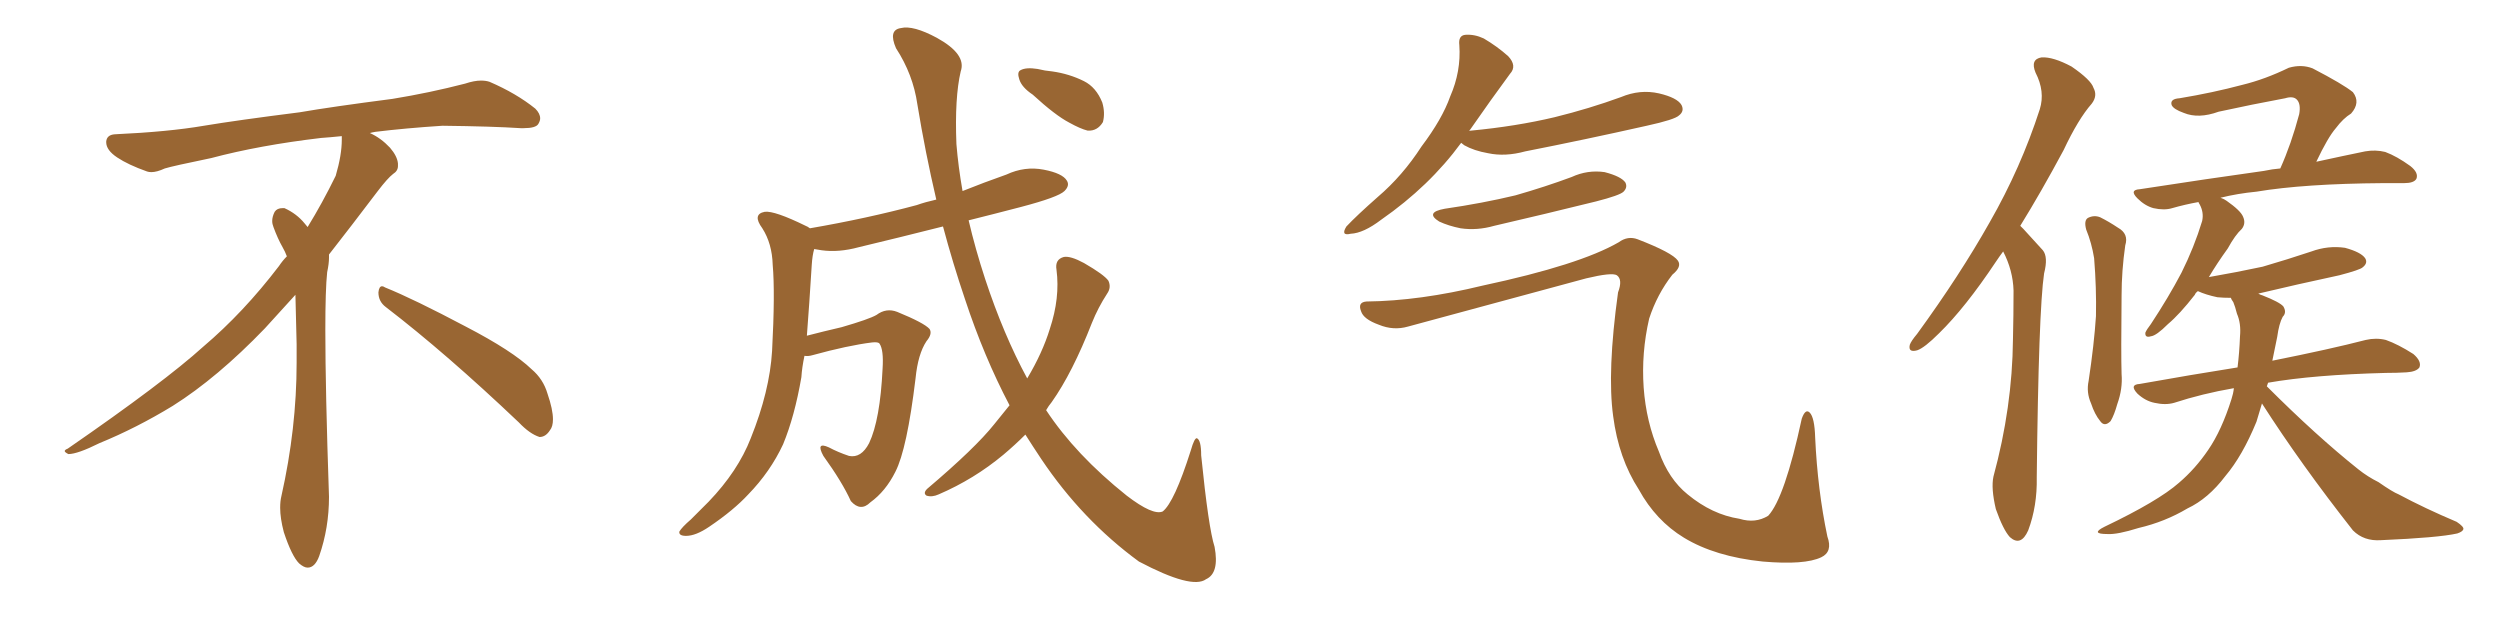 <svg xmlns="http://www.w3.org/2000/svg" xmlns:xlink="http://www.w3.org/1999/xlink" width="600" height="150"><path fill="#996633" padding="10" d="M92.58 73.68L92.58 73.68Q90.82 72.36 90.82 70.17L90.82 70.17Q90.97 68.70 91.70 68.70L91.70 68.70Q91.99 68.70 92.43 68.99L92.43 68.99Q99.32 71.78 111.77 78.37L111.77 78.37Q123.05 84.23 127.59 88.62L127.59 88.62Q130.37 90.97 131.40 94.48L131.40 94.48Q132.71 98.29 132.71 100.63L132.71 100.63Q132.71 102.39 131.98 103.27L131.98 103.27Q130.96 104.88 129.49 104.88L129.49 104.88Q127.15 104.15 124.51 101.37L124.51 101.37Q107.08 84.81 92.58 73.68ZM82.03 33.54L82.03 33.54L82.03 32.67Q79.25 32.96 77.05 33.11L77.05 33.11Q62.26 34.86 50.68 37.94L50.68 37.94Q41.46 39.84 39.55 40.43L39.55 40.43Q37.65 41.31 36.33 41.31L36.33 41.31Q35.74 41.31 35.30 41.16L35.30 41.16Q30.76 39.55 28.13 37.79L28.13 37.79Q25.49 36.04 25.49 34.13L25.49 34.13L25.49 33.98Q25.63 32.37 27.54 32.23L27.54 32.23Q40.43 31.64 48.93 30.18L48.93 30.18Q56.84 28.86 71.92 26.95L71.92 26.95Q79.54 25.63 94.19 23.73L94.19 23.73Q103.13 22.27 111.62 20.07L111.62 20.07Q113.82 19.34 115.43 19.34L115.43 19.34Q116.60 19.34 117.48 19.63L117.48 19.63Q123.93 22.41 128.47 26.07L128.47 26.07Q129.64 27.25 129.64 28.42L129.64 28.42Q129.64 29.00 129.20 29.74L129.20 29.74Q128.61 30.76 125.68 30.76L125.68 30.76L124.95 30.76Q118.21 30.32 106.20 30.18L106.20 30.18Q97.27 30.76 90.09 31.64L90.09 31.64Q89.21 31.79 88.77 31.93L88.77 31.93Q91.41 33.11 93.60 35.45L93.60 35.45Q95.36 37.50 95.51 39.26L95.51 39.26L95.51 39.84Q95.51 41.02 94.34 41.75L94.34 41.75Q93.02 42.77 90.67 45.85L90.67 45.85Q84.23 54.35 78.96 61.08L78.96 61.08L78.96 61.82Q78.96 63.28 78.52 65.33L78.52 65.33Q78.08 69.43 78.08 79.25L78.08 79.25Q78.08 93.46 78.96 119.24L78.96 119.24Q78.96 126.71 76.61 133.45L76.61 133.45Q75.59 136.23 73.83 136.23L73.83 136.23Q72.95 136.23 71.78 135.21L71.78 135.21Q70.02 133.45 68.12 127.73L68.12 127.73Q67.24 124.37 67.24 121.88L67.24 121.88Q67.24 120.26 67.53 119.09L67.53 119.09Q71.19 102.83 71.19 87.01L71.19 87.01L71.19 82.62Q71.04 76.61 70.90 70.75L70.90 70.75Q66.80 75.29 63.57 78.81L63.57 78.81Q52.15 90.67 41.46 97.41L41.46 97.41Q32.81 102.69 23.88 106.35L23.88 106.35Q18.60 108.98 16.41 108.98L16.41 108.98Q15.53 108.54 15.53 108.25L15.53 108.25Q15.53 107.96 16.26 107.67L16.26 107.67Q39.40 91.70 48.78 83.20L48.78 83.20Q58.45 75 66.94 63.87L66.94 63.87Q67.82 62.55 68.85 61.52L68.85 61.52Q68.41 60.35 67.82 59.33L67.82 59.33Q66.65 57.28 65.63 54.49L65.63 54.49Q65.33 53.76 65.33 53.03L65.33 53.03Q65.33 52.00 65.92 50.83L65.92 50.83Q66.50 49.95 67.82 49.95L67.82 49.95L68.26 49.95Q71.19 51.27 73.10 53.61L73.10 53.61Q73.39 53.91 73.83 54.49L73.83 54.49Q77.34 48.78 80.57 42.19L80.57 42.19Q82.03 37.21 82.03 33.54ZM247.85 22.71L247.85 22.71Q245.21 20.95 244.63 19.04L244.63 19.04Q244.04 17.29 244.92 16.85L244.92 16.85Q246.24 16.11 249.02 16.55L249.02 16.55Q250.78 16.99 252.54 17.14L252.54 17.14Q256.64 17.72 260.16 19.48L260.16 19.48Q263.09 20.95 264.55 24.61L264.55 24.61Q265.28 27.10 264.70 29.30L264.70 29.30Q263.38 31.49 261.04 31.35L261.04 31.35Q259.28 30.91 256.64 29.44L256.64 29.44Q253.27 27.69 247.85 22.71ZM242.29 97.27L242.29 97.27L242.29 97.27Q236.13 85.55 231.59 71.78L231.59 71.78Q228.66 63.13 226.32 54.35L226.32 54.35Q215.92 56.98 206.10 59.33L206.10 59.33Q201.27 60.64 197.17 60.06L197.17 60.06Q196.29 59.91 195.41 59.77L195.41 59.77Q194.97 61.23 194.82 63.57L194.82 63.57Q194.24 72.95 193.65 80.57L193.65 80.57Q197.61 79.54 202.00 78.52L202.00 78.52Q208.59 76.61 210.35 75.59L210.35 75.59Q212.70 73.83 215.33 74.85L215.33 74.85Q221.78 77.49 223.10 78.96L223.10 78.96Q223.83 80.13 222.36 81.88L222.36 81.88Q220.31 84.96 219.73 90.82L219.73 90.82Q217.68 107.81 214.89 113.23L214.89 113.23Q212.55 117.92 208.89 120.56L208.89 120.56Q206.54 122.90 204.20 120.26L204.20 120.26Q202.15 115.72 197.61 109.42L197.61 109.42Q195.70 105.91 198.93 107.37L198.93 107.37Q201.12 108.54 203.76 109.42L203.76 109.42Q206.69 110.01 208.59 106.35L208.59 106.35Q211.23 100.78 211.82 88.48L211.82 88.48Q212.11 83.94 211.08 82.47L211.08 82.47Q210.79 82.03 209.33 82.18L209.33 82.18Q203.47 82.91 194.97 85.25L194.97 85.25Q193.95 85.55 193.07 85.40L193.07 85.40Q192.48 88.18 192.33 90.53L192.33 90.53Q190.72 99.90 187.94 106.64L187.94 106.64Q184.86 113.23 179.59 118.65L179.59 118.65Q176.07 122.46 170.21 126.42L170.21 126.42Q166.99 128.61 164.65 128.61L164.65 128.61Q162.89 128.61 163.04 127.59L163.04 127.59Q163.62 126.56 165.82 124.66L165.82 124.66Q167.72 122.75 170.07 120.41L170.07 120.41Q177.10 113.09 180.18 105.18L180.18 105.18Q184.72 93.90 185.30 84.23L185.30 84.23Q186.04 70.31 185.45 63.57L185.45 63.57Q185.30 58.45 182.96 54.79L182.96 54.79Q180.47 51.42 183.54 50.83L183.54 50.83Q185.89 50.54 193.36 54.20L193.36 54.20Q193.80 54.35 194.38 54.79L194.38 54.79Q208.01 52.44 220.02 49.22L220.02 49.22Q222.07 48.49 224.71 47.90L224.71 47.90Q222.07 36.62 220.17 25.05L220.17 25.05Q219.14 17.87 215.04 11.57L215.04 11.57Q213.13 7.18 216.21 6.74L216.21 6.74Q219.14 6.01 224.85 9.08L224.85 9.08Q232.03 13.04 230.57 17.14L230.57 17.14Q229.10 23.44 229.54 34.57L229.54 34.57Q229.98 39.99 231.01 45.85L231.01 45.85Q236.13 43.80 241.55 41.89L241.55 41.89Q245.95 39.84 250.49 40.72L250.49 40.72Q255.03 41.60 256.05 43.36L256.05 43.36Q256.79 44.53 255.47 45.85L255.47 45.85Q254.00 47.31 245.07 49.66L245.07 49.66Q238.33 51.42 232.47 52.88L232.47 52.88Q234.08 59.77 236.43 66.94L236.43 66.94Q240.82 80.27 246.53 90.82L246.53 90.82Q250.20 84.67 251.95 78.96L251.95 78.96Q254.44 71.48 253.56 64.75L253.56 64.75Q253.13 62.26 255.32 61.67L255.32 61.67Q256.93 61.38 260.16 63.13L260.16 63.13Q264.99 65.92 266.02 67.38L266.02 67.38Q266.75 68.99 265.72 70.46L265.72 70.46Q263.53 73.83 262.06 77.49L262.06 77.49Q257.37 89.50 252.39 96.53L252.39 96.53Q251.66 97.41 251.07 98.44L251.07 98.44Q258.11 109.13 270.41 118.95L270.41 118.95Q276.71 123.78 279.05 122.75L279.05 122.75Q281.84 120.56 285.79 108.11L285.79 108.11Q286.67 105.03 287.26 105.18L287.26 105.18Q288.28 105.62 288.28 109.28L288.28 109.28Q290.04 126.71 291.50 131.25L291.50 131.25Q292.68 137.55 289.45 139.01L289.45 139.01Q286.08 141.50 273.34 134.77L273.34 134.77Q259.72 124.80 249.90 110.16L249.90 110.16Q247.85 107.08 246.09 104.30L246.09 104.30Q243.60 106.79 240.82 109.13L240.82 109.13Q233.79 114.99 225.29 118.65L225.29 118.65Q223.68 119.38 222.36 118.95L222.36 118.95Q221.48 118.36 222.51 117.33L222.51 117.33Q234.08 107.52 238.62 101.81L238.62 101.81Q240.38 99.61 242.29 97.27ZM350.68 34.28L350.68 34.28Q343.07 44.68 331.49 52.73L331.49 52.73Q327.25 55.96 324.17 56.10L324.17 56.10Q321.68 56.69 323.14 54.35L323.14 54.35Q325.63 51.71 330.62 47.31L330.62 47.31Q336.62 42.19 341.16 35.16L341.16 35.16Q346.14 28.56 348.05 23.14L348.05 23.14Q350.68 17.14 350.24 10.84L350.24 10.84Q349.95 8.50 351.71 8.35L351.71 8.35Q353.91 8.20 356.10 9.23L356.10 9.23Q359.33 11.13 361.96 13.48L361.96 13.48Q364.16 15.82 362.40 17.72L362.40 17.72Q357.86 23.88 352.88 31.05L352.88 31.05Q352.59 31.35 352.59 31.49L352.59 31.49Q352.59 31.35 353.03 31.35L353.03 31.35Q363.87 30.32 373.10 28.13L373.10 28.13Q381.45 26.07 389.06 23.29L389.06 23.29Q393.60 21.39 398.14 22.41L398.14 22.41Q402.54 23.44 403.56 25.20L403.56 25.20Q404.30 26.66 402.98 27.69L402.98 27.69Q401.95 28.71 395.21 30.18L395.21 30.18Q380.27 33.54 366.06 36.33L366.06 36.33Q361.23 37.65 357.13 36.77L357.13 36.77Q353.76 36.18 351.42 34.86L351.42 34.86Q350.83 34.42 350.68 34.28ZM346.73 50.10L346.73 50.10Q355.81 48.78 363.72 46.88L363.72 46.88Q370.90 44.82 377.20 42.48L377.20 42.48Q381.01 40.72 385.11 41.31L385.11 41.31Q389.06 42.33 390.09 43.80L390.09 43.80Q390.67 44.97 389.65 46.00L389.65 46.00Q388.77 46.88 383.06 48.34L383.06 48.34Q370.61 51.42 358.59 54.20L358.59 54.20Q354.49 55.37 350.54 54.79L350.54 54.79Q347.61 54.20 345.41 53.17L345.41 53.17Q341.89 50.98 346.73 50.10ZM327.98 72.36L327.98 72.36L327.98 72.36Q340.72 72.22 355.81 68.55L355.81 68.55Q379.10 63.57 388.48 58.15L388.48 58.15Q390.67 56.54 393.02 57.42L393.02 57.42Q401.37 60.64 402.69 62.55L402.69 62.55Q403.71 64.01 401.37 65.92L401.37 65.92Q397.71 70.61 395.80 76.46L395.80 76.46Q393.90 84.67 394.48 93.02L394.48 93.02Q395.07 101.22 398.14 108.40L398.14 108.40Q400.49 114.99 405.03 118.65L405.03 118.65Q410.89 123.49 417.48 124.51L417.48 124.51Q421.29 125.68 424.37 123.78L424.37 123.78Q428.32 119.53 432.42 100.49L432.42 100.49Q433.30 98.00 434.33 99.02L434.33 99.02Q435.50 100.20 435.64 105.03L435.64 105.03Q436.23 117.63 438.57 128.76L438.57 128.76Q439.89 132.42 437.11 133.74L437.11 133.74Q433.15 135.64 423.05 134.77L423.05 134.77Q411.62 133.59 404.15 129.05L404.15 129.05Q397.41 124.95 393.31 117.48L393.31 117.48Q388.48 110.01 387.16 99.90L387.16 99.90Q385.69 89.21 388.33 70.17L388.33 70.17Q389.50 67.09 388.04 66.06L388.04 66.06Q386.87 65.33 380.71 66.80L380.71 66.80Q359.62 72.51 337.94 78.37L337.94 78.37Q334.42 79.39 330.91 77.93L330.91 77.93Q327.25 76.61 326.66 74.71L326.66 74.71Q325.78 72.51 327.98 72.36ZM480.76 60.35L480.76 60.35Q479.88 61.52 479.00 62.84L479.00 62.84Q471.68 73.83 465.38 79.98L465.38 79.98Q461.87 83.50 460.11 84.08L460.11 84.08Q457.91 84.67 458.35 82.76L458.35 82.76Q458.64 81.88 460.11 80.13L460.11 80.13Q470.36 66.06 477.54 53.32L477.54 53.32Q485.01 40.28 489.55 26.22L489.55 26.22Q490.87 21.97 488.53 17.43L488.53 17.43Q487.21 14.21 489.99 13.77L489.99 13.77Q492.77 13.62 497.17 15.97L497.17 15.97Q501.86 19.19 502.44 21.09L502.44 21.09Q503.47 23.00 502.00 24.90L502.00 24.90Q498.78 28.56 495.26 36.04L495.26 36.04Q489.84 46.14 484.86 54.20L484.86 54.20Q485.16 54.49 485.60 54.93L485.60 54.93Q487.50 56.98 490.28 60.06L490.28 60.06Q491.60 61.67 490.58 65.63L490.58 65.63Q489.26 74.56 488.82 114.55L488.82 114.55Q488.96 121.44 486.77 127.29L486.77 127.29Q485.01 131.25 482.37 128.91L482.37 128.91Q480.76 127.15 479.00 122.17L479.00 122.17Q477.83 117.19 478.42 114.40L478.42 114.40Q482.96 97.71 483.11 81.45L483.11 81.45Q483.25 75.59 483.25 69.73L483.25 69.73Q483.11 64.89 480.76 60.35ZM500.68 55.08L500.68 55.08Q500.10 52.88 501.12 52.29L501.12 52.29Q502.59 51.56 504.05 52.15L504.05 52.15Q506.10 53.17 508.30 54.64L508.30 54.64Q510.94 56.10 510.06 58.89L510.06 58.89Q509.18 65.04 509.18 70.90L509.18 70.90Q509.03 84.96 509.18 89.79L509.18 89.79Q509.47 93.31 508.15 96.97L508.15 96.97Q507.42 99.61 506.54 101.07L506.54 101.07Q505.08 102.54 504.05 101.07L504.05 101.07Q502.73 99.46 501.86 96.83L501.86 96.83Q500.68 94.19 501.27 91.41L501.27 91.41Q502.59 82.62 503.03 75.88L503.03 75.88Q503.17 69.14 502.59 61.96L502.59 61.96Q502.00 58.30 500.68 55.08ZM542.87 96.83L542.87 96.83L542.87 96.83Q542.14 99.32 541.55 101.22L541.55 101.22Q538.18 109.42 534.08 114.26L534.08 114.26Q529.98 119.68 525 122.02L525 122.02Q519.58 125.24 513.28 126.71L513.28 126.71Q508.15 128.32 505.81 128.17L505.81 128.17Q501.56 128.17 505.08 126.42L505.08 126.42Q517.97 120.26 522.95 115.87L522.95 115.87Q526.90 112.50 529.98 107.96L529.98 107.96Q533.20 103.27 535.55 95.80L535.55 95.80Q535.99 94.48 536.13 93.16L536.13 93.16Q528.52 94.48 521.78 96.68L521.78 96.68Q519.73 97.27 517.09 96.68L517.09 96.68Q514.89 96.24 512.99 94.48L512.99 94.48Q510.94 92.29 513.57 92.14L513.57 92.14Q525.88 89.94 537.01 88.18L537.01 88.18Q537.45 84.67 537.60 80.71L537.60 80.71Q537.89 77.64 536.87 75.29L536.87 75.29Q536.43 73.54 535.99 72.51L535.99 72.51Q535.55 71.92 535.40 71.48L535.40 71.48Q533.64 71.48 532.18 71.34L532.18 71.34Q529.39 70.75 527.49 69.87L527.49 69.87Q526.90 70.31 526.76 70.75L526.76 70.75Q523.10 75.44 520.31 77.78L520.31 77.78Q517.53 80.57 516.21 80.71L516.21 80.71Q514.75 81.15 514.89 79.83L514.89 79.83Q515.19 79.10 516.21 77.78L516.21 77.78Q520.46 71.34 523.54 65.48L523.54 65.48Q526.61 59.33 528.52 53.03L528.52 53.03Q528.96 50.98 527.93 49.07L527.93 49.07Q527.64 48.63 527.64 48.49L527.64 48.49Q524.41 49.07 521.34 49.95L521.34 49.95Q519.43 50.54 516.80 49.95L516.80 49.95Q514.75 49.37 512.99 47.61L512.99 47.61Q510.94 45.56 513.57 45.41L513.57 45.41Q529.69 42.92 543.31 41.02L543.31 41.02Q545.36 40.58 547.27 40.43L547.27 40.43Q549.90 34.57 551.81 27.39L551.81 27.39Q552.25 24.90 551.22 23.88L551.22 23.88Q550.34 23.00 548.44 23.58L548.44 23.58Q540.53 25.05 532.47 26.81L532.47 26.81Q527.64 28.56 524.12 27.10L524.12 27.10Q521.63 26.22 521.19 25.20L521.19 25.20Q520.75 23.73 523.10 23.58L523.10 23.58Q531.01 22.27 538.18 20.36L538.18 20.36Q543.60 19.04 549.32 16.26L549.32 16.26Q552.39 15.38 555.03 16.41L555.03 16.41Q562.35 20.21 564.70 22.12L564.70 22.12Q566.60 24.61 564.26 27.25L564.26 27.25Q562.35 28.42 560.60 30.76L560.60 30.76Q558.69 32.96 555.91 38.82L555.91 38.82Q562.65 37.35 567.63 36.33L567.63 36.33Q570.12 35.89 572.46 36.47L572.46 36.47Q575.24 37.50 578.47 39.84L578.47 39.84Q580.52 41.46 579.93 42.92L579.93 42.92Q579.35 43.95 577.00 43.95L577.00 43.95Q574.66 43.95 572.02 43.95L572.02 43.95Q552.98 44.09 541.55 46.00L541.55 46.00Q537.01 46.44 532.91 47.46L532.91 47.46Q533.79 47.75 534.38 48.19L534.38 48.19Q537.74 50.54 538.33 52.00L538.33 52.00Q539.06 53.61 538.04 54.93L538.04 54.93Q536.43 56.40 534.67 59.62L534.67 59.62Q532.03 63.28 530.13 66.50L530.13 66.50Q536.87 65.33 543.02 64.01L543.02 64.01Q549.02 62.26 554.74 60.35L554.74 60.35Q558.69 58.89 562.79 59.47L562.79 59.47Q566.60 60.50 567.63 61.96L567.63 61.96Q568.36 63.13 567.04 64.16L567.04 64.16Q566.46 64.75 561.47 66.06L561.47 66.06Q551.22 68.26 541.99 70.46L541.99 70.46Q542.43 70.75 543.02 70.90L543.02 70.90Q547.12 72.51 548.00 73.54L548.00 73.54Q548.88 75 547.85 76.03L547.85 76.03Q546.97 77.64 546.53 80.86L546.53 80.86Q545.95 83.79 545.36 86.57L545.36 86.57Q559.28 83.79 567.77 81.59L567.77 81.59Q570.26 81.01 572.61 81.59L572.61 81.59Q575.54 82.62 579.20 84.96L579.20 84.96Q581.25 86.72 580.66 88.18L580.66 88.18Q579.93 89.21 577.59 89.36L577.59 89.36Q575.24 89.50 572.61 89.50L572.61 89.50Q555.32 89.94 544.34 91.85L544.34 91.85Q544.19 92.29 544.04 92.72L544.04 92.72Q555.91 104.59 566.02 112.65L566.02 112.65Q568.21 114.40 570.85 115.72L570.85 115.72Q574.22 118.07 575.68 118.65L575.68 118.65Q581.98 122.02 589.60 125.24L589.60 125.24Q591.36 126.42 591.21 127.00L591.21 127.00Q591.06 127.59 589.75 128.03L589.75 128.03Q585.21 129.05 571.44 129.64L571.44 129.64Q567.33 129.93 564.70 127.29L564.70 127.29Q552.25 111.47 542.87 96.83Z"/></svg>